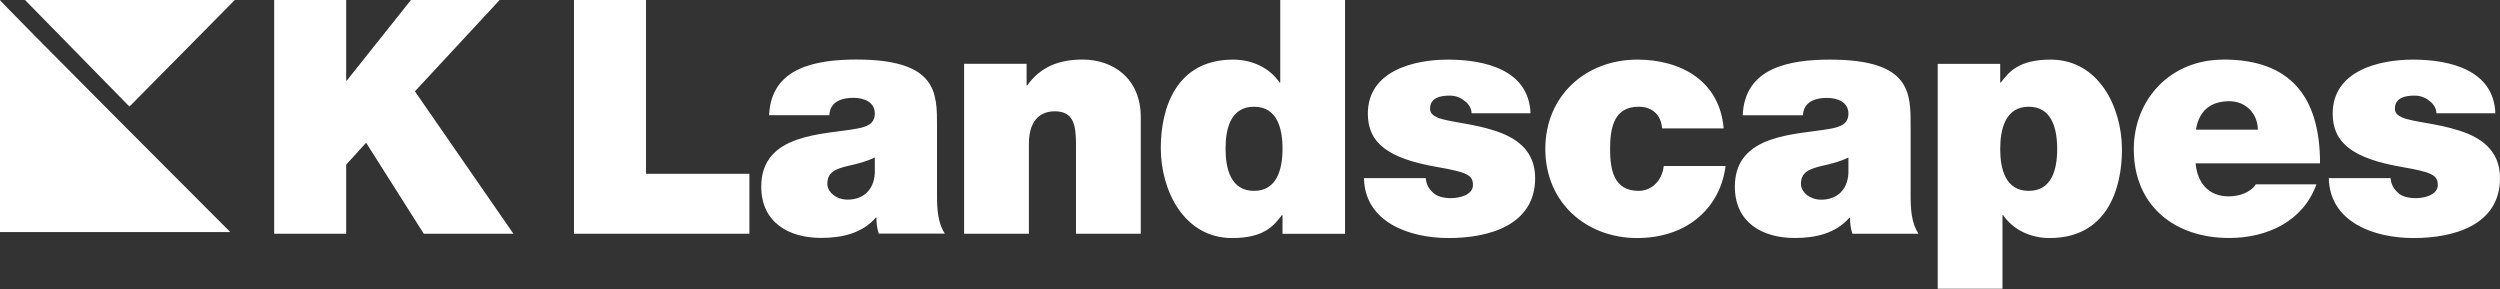 <svg width="268" height="31" viewBox="0 0 268 31" fill="none" xmlns="http://www.w3.org/2000/svg">
<rect x="0" y="0" width="268" height="31" fill="#333333" stroke="none"/>
<path d="M100.448 13.509C100.448 9.998 100.519 6.384 91.816 6.384C89.678 6.384 87.358 6.597 85.606 7.433C83.815 8.277 82.552 9.784 82.45 12.349H88.904C88.936 11.576 89.362 10.487 91.5 10.487C92.621 10.487 93.781 10.944 93.781 12.168C93.781 13.327 92.834 13.604 91.887 13.785C88.344 14.448 81.605 14.243 81.605 19.995C81.605 23.822 84.517 25.503 88.028 25.503C90.277 25.503 92.416 25.014 93.891 23.325H93.962C93.931 23.814 94.033 24.556 94.207 25.045H101.293C100.519 23.885 100.448 22.346 100.448 20.974V13.501V13.509ZM93.781 18.559C93.678 20.453 92.447 21.4 90.869 21.4C89.606 21.4 88.691 20.555 88.691 19.719C88.691 18.488 89.496 18.101 91.043 17.754C91.99 17.541 92.936 17.296 93.781 16.878V18.567V18.559ZM69.249 0H61.531V25.053H80.335V18.63H69.249V0ZM53.562 0H44.053L37.181 8.632H37.11V0H29.392V25.053H37.11V17.651L39.248 15.3L45.426 25.053H55.037L44.48 9.792L53.562 0ZM-0 24.879H24.69C24.69 24.879 -0.19 0 -0 0V24.879ZM116.056 6.384C113.287 6.384 111.424 7.33 110.122 9.153H110.051V6.841H103.352V25.053H110.296V15.442C110.296 12.53 111.874 11.931 113.066 11.931C115.101 11.931 115.346 13.406 115.346 15.513V25.053H122.29V12.562C122.29 8.388 119.307 6.384 116.048 6.384H116.056ZM13.879 11.426L25.171 0H2.682L13.879 11.426ZM137.243 8.845H137.172C136.122 7.299 134.26 6.391 132.193 6.391C126.085 6.391 124.436 11.584 124.436 15.868C124.436 20.429 126.93 25.518 132.082 25.518C135.483 25.518 136.54 24.217 137.416 23.064H137.487V25.061H144.187V0H137.243V8.845ZM134.434 20.461C131.94 20.461 131.38 18.109 131.38 15.931C131.38 13.754 131.94 11.441 134.434 11.441C136.927 11.441 137.487 13.793 137.487 15.931C137.487 18.07 136.927 20.461 134.434 20.461ZM175.655 20.461C172.988 20.461 172.601 18.18 172.601 15.971C172.601 13.761 172.988 11.441 175.655 11.441C176.389 11.441 176.988 11.655 177.406 12.041C177.864 12.428 178.109 13.02 178.18 13.761H184.776C184.358 8.743 180.287 6.391 175.513 6.391C170.037 6.391 165.657 10.219 165.657 15.971C165.657 21.723 170.044 25.518 175.513 25.518C177.967 25.518 180.176 24.816 181.825 23.514C183.506 22.181 184.666 20.255 184.982 17.794H178.353C178.211 19.23 177.162 20.461 175.655 20.461ZM263.644 14.006C261.332 13.233 258.697 13.091 257.537 12.601C257.15 12.428 256.732 12.183 256.732 11.655C256.732 10.463 257.852 10.25 258.839 10.25C259.399 10.25 259.959 10.424 260.385 10.779C260.843 11.094 261.159 11.552 261.19 12.144H267.503C267.329 7.48 262.595 6.391 258.665 6.391C255.02 6.391 250.064 7.583 250.064 12.183C250.064 15.308 252.203 16.989 257.505 17.904C260.732 18.464 261.332 18.78 261.332 19.837C261.332 20.895 259.896 21.242 258.981 21.242C258.136 21.242 257.474 21.029 257.118 20.713C256.59 20.255 256.314 19.735 256.274 19.096H249.646C249.749 23.798 254.451 25.518 258.736 25.518C263.021 25.518 268 24.153 268 19.096C268 16.113 265.964 14.748 263.652 14.006H263.644ZM204.819 13.517C204.819 10.005 204.89 6.391 196.186 6.391C194.048 6.391 191.728 6.605 189.976 7.441C188.185 8.285 186.923 9.792 186.82 12.357H193.275C193.306 11.584 193.732 10.495 195.871 10.495C196.991 10.495 198.151 10.952 198.151 12.175C198.151 13.335 197.204 13.611 196.257 13.793C192.714 14.456 185.976 14.251 185.976 20.003C185.976 23.83 188.887 25.511 192.399 25.511C194.648 25.511 196.786 25.021 198.262 23.333H198.333C198.301 23.822 198.404 24.564 198.577 25.053H205.663C204.89 23.893 204.819 22.354 204.819 20.981V13.509V13.517ZM198.151 18.567C198.049 20.461 196.818 21.407 195.24 21.407C193.977 21.407 193.062 20.563 193.062 19.727C193.062 18.496 193.867 18.109 195.413 17.762C196.36 17.549 197.307 17.304 198.151 16.886V18.575V18.567ZM238.354 6.391C232.602 6.391 228.743 10.708 228.743 16.002C228.743 22.07 233.131 25.511 238.954 25.511C243.097 25.511 246.916 23.688 248.32 19.758H241.826C241.266 20.634 240.035 21.052 238.915 21.052C236.737 21.052 235.545 19.577 235.372 17.509H248.707C248.707 10.424 245.582 6.384 238.354 6.384V6.391ZM235.403 13.903C235.719 11.939 236.91 10.85 238.986 10.85C240.777 10.85 242.039 12.215 242.039 13.903H235.403ZM219.827 6.391C216.426 6.391 215.369 7.693 214.493 8.845H214.422V6.849H207.723V30.955H214.666V23.064H214.737C215.787 24.611 217.649 25.518 219.717 25.518C225.824 25.518 227.473 20.326 227.473 16.042C227.473 11.481 224.98 6.391 219.827 6.391ZM217.476 20.461C214.982 20.461 214.422 18.109 214.422 15.971C214.422 13.832 214.982 11.441 217.476 11.441C219.969 11.441 220.529 13.793 220.529 15.971C220.529 18.149 219.969 20.461 217.476 20.461ZM160.213 14.006C157.901 13.233 155.265 13.091 154.105 12.601C153.719 12.428 153.3 12.183 153.3 11.655C153.3 10.463 154.421 10.25 155.407 10.25C155.967 10.25 156.528 10.424 156.954 10.779C157.411 11.094 157.727 11.552 157.759 12.144H164.071C163.898 7.48 159.155 6.391 155.226 6.391C151.58 6.391 146.633 7.583 146.633 12.183C146.633 15.308 148.771 16.989 154.074 17.904C157.301 18.464 157.901 18.78 157.901 19.837C157.901 20.895 156.465 21.242 155.549 21.242C154.705 21.242 154.042 21.029 153.687 20.713C153.158 20.255 152.882 19.735 152.843 19.096H146.215C146.317 23.798 151.02 25.518 155.305 25.518C159.589 25.518 164.568 24.153 164.568 19.096C164.568 16.113 162.533 14.748 160.221 14.006H160.213Z" fill="white"/>
</svg>
